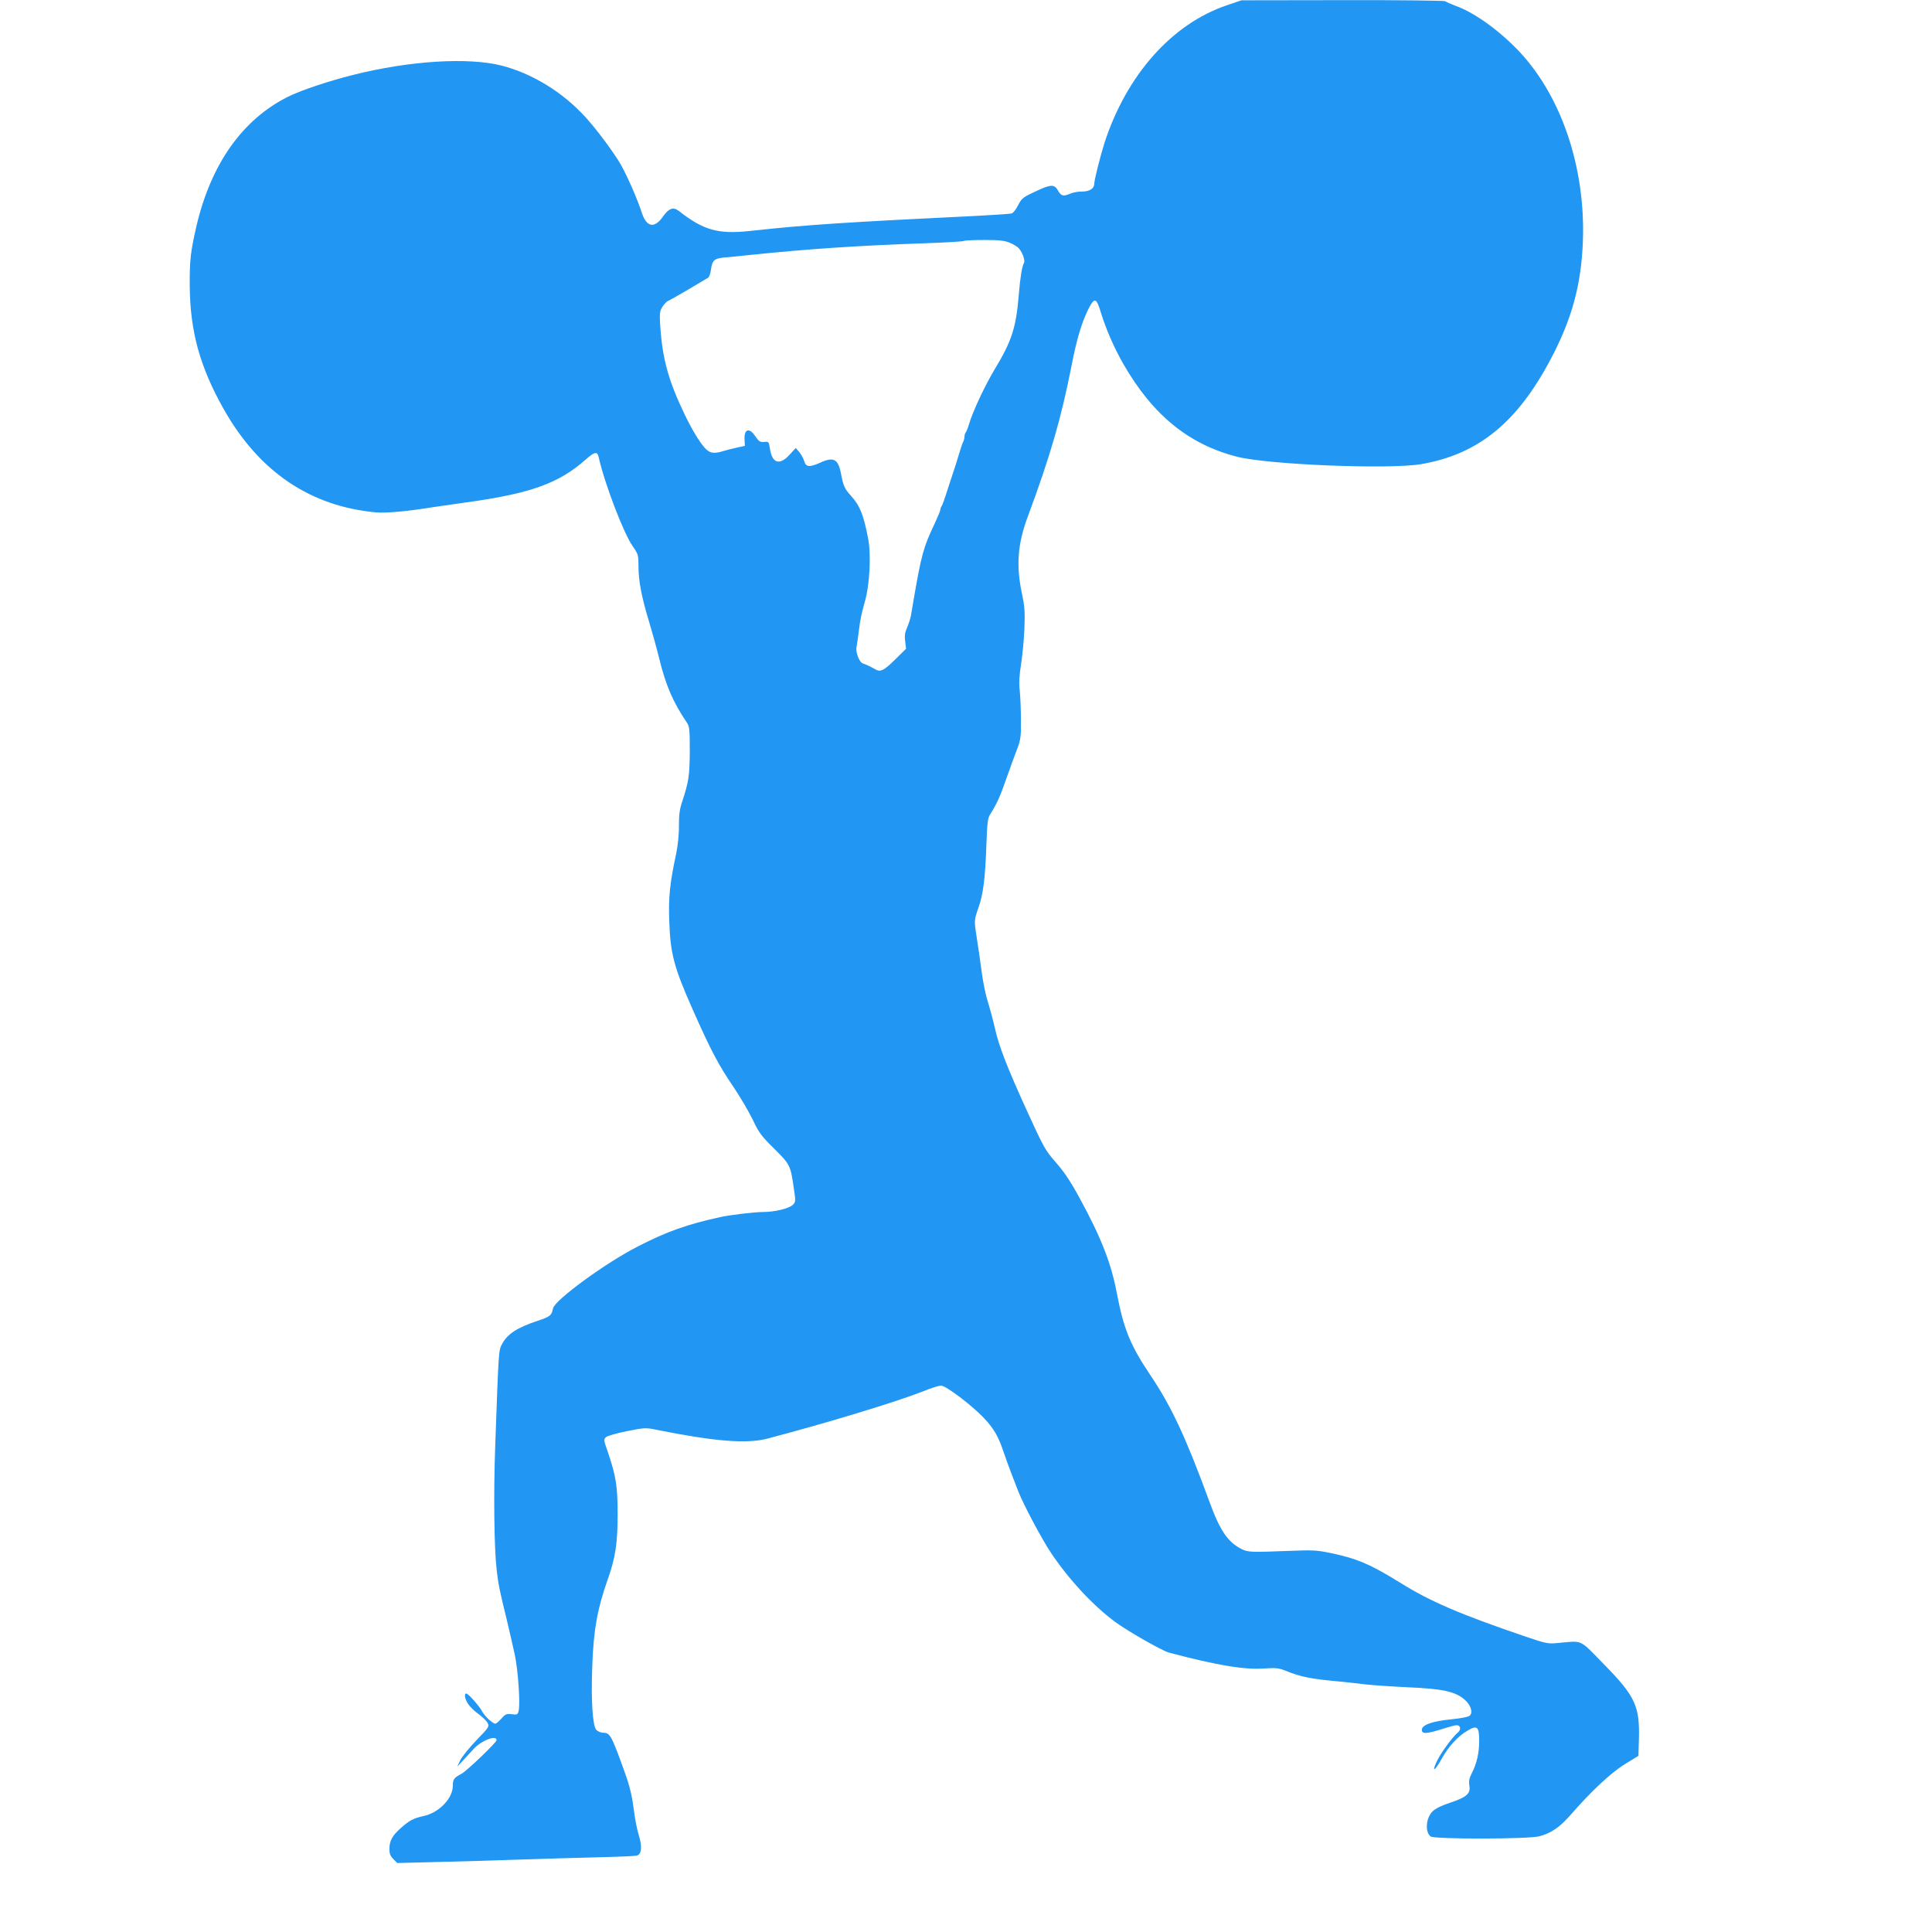 <?xml version="1.0" standalone="no"?>
<!DOCTYPE svg PUBLIC "-//W3C//DTD SVG 20010904//EN"
 "http://www.w3.org/TR/2001/REC-SVG-20010904/DTD/svg10.dtd">
<svg version="1.0" xmlns="http://www.w3.org/2000/svg"
 width="1280pt" height="1280pt" viewBox="0 0 1280 1280"
 preserveAspectRatio="xMidYMid meet">
<g transform="translate(0,1280) scale(0.1,-0.1)"
fill="#2196f3" stroke="none">
<path d="M8128 12765 c-363 -123 -663 -460 -810 -910 -27 -85 -68 -246 -68
-271 0 -33 -31 -53 -80 -53 -25 1 -62 -6 -82 -15 -44 -19 -58 -15 -80 24 -23
41 -49 39 -153 -11 -78 -36 -87 -44 -110 -89 -13 -27 -33 -51 -42 -54 -10 -3
-112 -10 -228 -16 -867 -42 -1131 -59 -1505 -100 -211 -23 -309 4 -472 132
-37 29 -67 18 -105 -36 -58 -83 -110 -72 -142 28 -28 86 -92 233 -136 312 -43
77 -162 237 -238 320 -150 164 -351 287 -552 339 -222 57 -613 33 -988 -62
-164 -41 -345 -102 -431 -145 -301 -151 -509 -446 -605 -858 -38 -165 -45
-225 -44 -390 2 -303 66 -539 226 -822 234 -414 574 -644 1012 -683 65 -5 202
7 375 35 36 5 133 19 215 31 426 58 617 126 796 285 58 51 76 55 85 17 38
-173 166 -508 226 -592 36 -52 38 -58 38 -132 0 -98 21 -206 70 -367 21 -70
52 -181 68 -247 43 -175 91 -287 181 -420 19 -27 21 -45 21 -190 -1 -164 -7
-204 -50 -335 -17 -49 -22 -88 -22 -160 1 -60 -7 -130 -19 -190 -41 -190 -51
-288 -45 -440 7 -219 31 -308 156 -590 117 -264 171 -367 266 -506 47 -69 105
-169 131 -222 40 -85 57 -109 143 -193 106 -106 107 -108 130 -267 12 -79 12
-85 -7 -104 -26 -25 -119 -48 -203 -48 -58 -1 -214 -19 -280 -34 -215 -47
-352 -95 -544 -194 -214 -109 -550 -355 -562 -410 -9 -47 -19 -55 -100 -82
-138 -46 -201 -87 -237 -153 -24 -46 -23 -31 -46 -677 -12 -322 -7 -682 10
-825 11 -94 19 -133 65 -320 18 -77 43 -183 54 -235 22 -100 38 -328 26 -375
-6 -25 -10 -27 -46 -22 -34 4 -42 1 -68 -29 -17 -19 -35 -34 -40 -34 -18 0
-72 51 -88 82 -18 35 -92 118 -105 118 -15 0 -10 -34 11 -67 11 -18 41 -48 68
-67 26 -19 54 -46 62 -60 13 -25 10 -29 -73 -115 -47 -49 -95 -108 -107 -132
l-21 -44 42 45 c23 25 54 59 69 75 53 56 150 92 150 56 0 -15 -197 -204 -233
-223 -50 -27 -57 -36 -57 -80 0 -81 -89 -175 -187 -198 -75 -17 -98 -29 -156
-80 -58 -51 -77 -86 -77 -140 0 -31 6 -47 26 -67 l26 -26 272 7 c149 3 395 11
546 16 151 5 381 12 510 15 129 3 245 8 257 11 34 6 39 59 15 136 -11 35 -25
105 -31 156 -13 101 -28 166 -59 252 -92 256 -100 270 -147 270 -14 0 -34 9
-44 19 -25 25 -36 195 -27 426 8 234 34 378 102 570 52 146 66 243 66 435 0
181 -11 251 -63 404 -31 89 -31 90 -12 106 11 8 74 26 140 39 116 23 123 23
199 7 380 -76 592 -93 729 -57 399 105 852 243 1028 312 53 22 108 39 122 39
32 0 206 -132 285 -216 67 -72 96 -123 133 -235 23 -68 51 -141 95 -254 36
-89 154 -312 215 -403 118 -176 277 -348 427 -459 82 -60 309 -190 355 -202
320 -85 503 -115 635 -105 74 5 92 3 140 -16 101 -41 165 -53 350 -70 52 -5
133 -14 180 -20 47 -5 175 -14 285 -19 225 -10 308 -28 369 -82 40 -34 56 -84
34 -105 -8 -9 -56 -18 -123 -25 -125 -12 -195 -37 -195 -69 0 -31 30 -29 165
14 28 9 57 16 66 16 26 0 31 -29 8 -48 -34 -28 -107 -127 -135 -182 -42 -84
-21 -80 26 5 48 86 107 151 176 191 61 36 74 24 74 -70 0 -80 -16 -150 -49
-214 -17 -34 -21 -53 -16 -83 9 -52 -18 -76 -129 -113 -55 -18 -98 -39 -115
-57 -44 -43 -51 -136 -13 -166 24 -19 648 -18 720 1 79 21 134 59 204 138 138
159 272 284 363 340 l90 55 3 104 c7 224 -23 290 -228 499 -170 174 -140 160
-306 145 -68 -7 -78 -5 -225 45 -426 145 -625 231 -819 352 -198 123 -291 163
-461 198 -93 20 -122 21 -279 15 -255 -10 -272 -9 -316 13 -89 45 -142 123
-209 307 -160 436 -254 637 -394 845 -133 198 -176 304 -222 544 -37 196 -104
368 -245 626 -61 113 -105 178 -159 239 -69 79 -80 98 -186 330 -140 307 -191
440 -218 561 -12 52 -33 131 -47 175 -14 44 -32 132 -40 195 -8 63 -22 160
-31 215 -20 127 -20 126 9 210 32 89 45 194 53 415 5 148 9 180 25 205 44 69
65 116 105 230 23 66 55 154 71 195 26 68 29 86 28 200 0 69 -4 157 -8 195 -6
50 -3 100 9 175 9 58 19 164 22 235 4 110 2 147 -17 235 -39 187 -28 328 41
512 147 396 220 647 289 999 33 170 66 281 111 372 41 80 53 76 84 -28 34
-109 85 -226 146 -334 195 -340 434 -535 755 -617 209 -53 1010 -85 1220 -49
377 65 635 274 858 696 140 265 202 491 213 779 18 485 -139 955 -418 1255
-132 140 -297 260 -422 305 -34 13 -66 27 -72 32 -5 4 -311 8 -680 7 l-670 -1
-97 -33z m-1436 -1574 c24 -10 50 -27 59 -37 24 -28 42 -81 33 -96 -12 -20
-25 -95 -34 -208 -18 -221 -47 -310 -159 -495 -66 -110 -144 -276 -171 -365
-7 -25 -17 -49 -22 -55 -4 -5 -8 -17 -8 -27 0 -10 -4 -26 -9 -36 -5 -9 -19
-51 -31 -92 -12 -41 -26 -84 -30 -95 -4 -11 -22 -67 -41 -125 -18 -58 -36
-109 -41 -114 -4 -6 -8 -16 -8 -23 0 -7 -18 -50 -39 -95 -73 -153 -87 -204
-140 -513 -6 -33 -13 -76 -16 -95 -4 -19 -15 -54 -25 -77 -14 -31 -18 -54 -13
-91 l6 -50 -70 -69 c-77 -76 -99 -88 -135 -67 -31 18 -59 31 -80 38 -25 7 -51
75 -43 111 3 17 10 64 15 105 9 74 18 117 40 195 32 109 42 308 22 415 -30
158 -55 220 -113 284 -44 49 -51 64 -68 151 -18 94 -49 110 -136 70 -71 -32
-96 -30 -107 10 -5 17 -19 43 -32 59 l-24 28 -42 -46 c-66 -71 -114 -56 -129
41 -7 47 -8 48 -39 45 -27 -2 -35 4 -58 38 -40 60 -76 48 -71 -25 l2 -39 -55
-12 c-30 -7 -71 -17 -90 -23 -61 -19 -89 -14 -121 22 -36 40 -84 120 -131 217
-110 228 -150 374 -164 595 -5 79 -3 94 15 123 12 18 29 36 39 39 9 4 69 38
132 75 63 38 122 72 130 77 8 4 17 28 20 53 8 63 21 75 88 82 31 2 104 10 162
16 396 41 729 63 1158 78 144 5 265 12 269 16 3 3 64 6 134 6 102 0 136 -4
171 -19z"/>
</g>
</svg>

